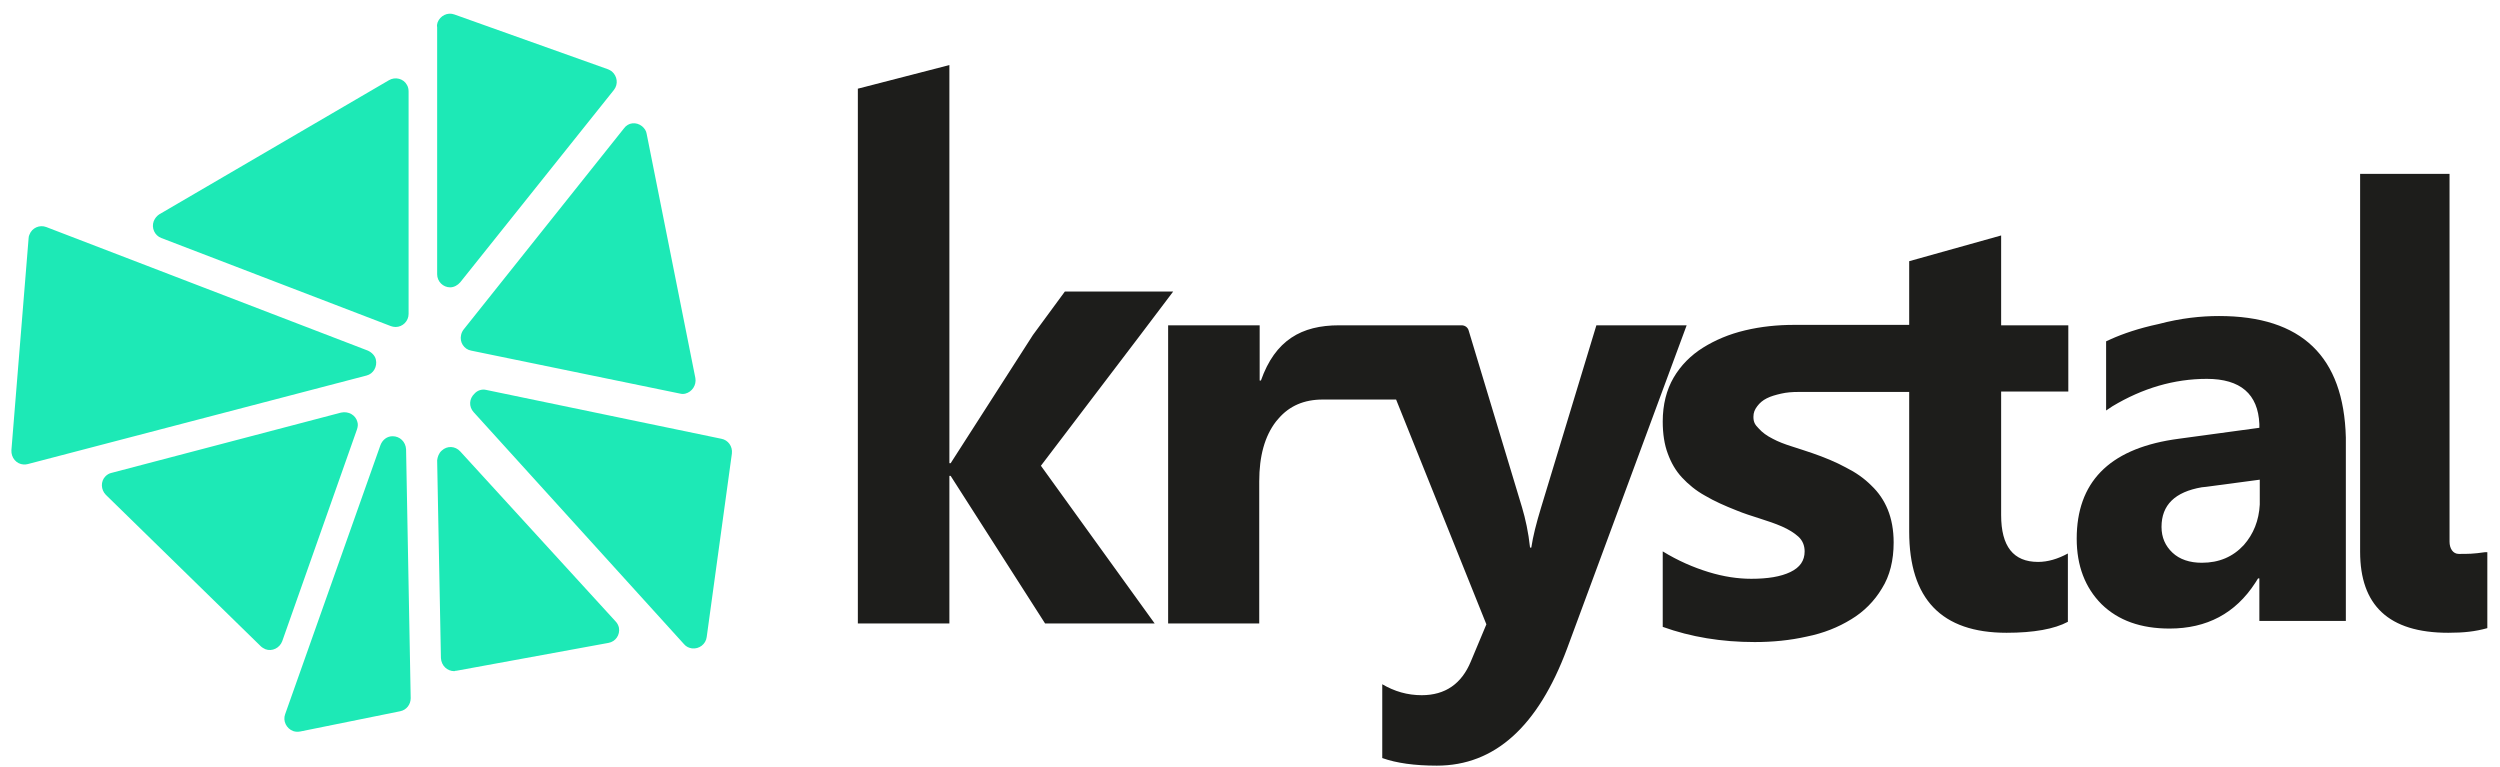 <svg xmlns="http://www.w3.org/2000/svg" width="163" height="50" viewBox="0 0 163 50" fill="none">
  <g clip-path="url(#clip0_7362_1304)">
    <path d="M82.13 21.21V24.812H82.212C83.142 22.172 84.867 21.21 87.303 21.21H95.297C95.516 21.21 95.708 21.347 95.762 21.567L99.239 33.09C99.458 33.832 99.65 34.685 99.759 35.702H99.841C99.951 34.96 100.17 34.107 100.471 33.117L104.084 21.21H109.97L102.168 42.302C100.279 47.362 97.46 49.92 93.682 49.92C92.231 49.92 91.054 49.755 90.123 49.425V44.612C90.917 45.08 91.766 45.327 92.696 45.327C94.229 45.327 95.297 44.585 95.899 43.127L96.912 40.707L91.026 26.05H86.236C85.031 26.05 84.073 26.462 83.362 27.287L83.197 27.48C82.458 28.442 82.102 29.735 82.102 31.385V40.652H76.162V21.21C76.189 21.21 82.13 21.21 82.13 21.21ZM130.474 15.352V21.21H134.854V25.527H130.474V33.585C130.474 35.62 131.268 36.637 132.883 36.637C133.513 36.637 134.169 36.445 134.826 36.087V40.542C133.95 41.01 132.609 41.257 130.83 41.257C126.587 41.257 124.479 39.057 124.479 34.657V25.555H122.289H117.252C116.868 25.555 116.485 25.582 116.129 25.665C115.774 25.747 115.472 25.83 115.199 25.967C114.925 26.105 114.733 26.27 114.569 26.49C114.405 26.71 114.323 26.902 114.323 27.177C114.323 27.535 114.432 27.7 114.679 27.947C114.898 28.195 115.199 28.415 115.582 28.607C115.938 28.8 116.376 28.965 116.814 29.102C117.279 29.24 117.717 29.405 118.155 29.542C118.949 29.817 119.688 30.12 120.345 30.477C121.002 30.807 121.55 31.192 122.015 31.66C122.48 32.1 122.836 32.622 123.083 33.227C123.329 33.832 123.466 34.547 123.466 35.372C123.466 36.527 123.22 37.545 122.699 38.37C122.207 39.195 121.522 39.882 120.701 40.377C119.852 40.9 118.894 41.285 117.799 41.505C116.704 41.752 115.582 41.862 114.405 41.862C112.242 41.862 110.244 41.532 108.41 40.872V35.95C109.395 36.555 110.408 36.995 111.394 37.297C112.379 37.6 113.31 37.737 114.186 37.737C115.253 37.737 116.102 37.6 116.732 37.297C117.361 36.995 117.662 36.555 117.662 35.95C117.662 35.565 117.525 35.235 117.252 34.987C116.978 34.74 116.622 34.52 116.184 34.327C115.746 34.135 115.253 33.97 114.733 33.805C114.213 33.64 113.693 33.475 113.228 33.282C112.461 32.98 111.777 32.677 111.174 32.32C110.572 31.99 110.079 31.577 109.669 31.137C109.258 30.697 108.957 30.175 108.738 29.57C108.519 28.992 108.41 28.277 108.41 27.48C108.41 26.38 108.656 25.417 109.121 24.62C109.587 23.822 110.244 23.162 111.038 22.667C111.832 22.172 112.735 21.787 113.775 21.54C114.815 21.292 115.883 21.182 116.978 21.182H124.479V17.03L130.474 15.352ZM159.71 11.337V35.317C159.71 35.757 159.929 36.115 160.313 36.115C160.942 36.115 161.243 36.115 162.01 36.005H162.174V40.955C161.38 41.175 160.641 41.257 159.628 41.257C155.714 41.257 153.88 39.442 153.88 35.977V11.337H159.71ZM144.681 20.605C150.074 20.605 152.812 23.245 152.949 28.525V28.882V40.487H147.31V37.71H147.227L147.036 38.012C145.749 39.992 143.888 40.982 141.451 40.982C139.59 40.982 138.111 40.46 137.016 39.387C135.949 38.315 135.401 36.885 135.401 35.125C135.401 31.467 137.482 29.322 141.67 28.662L142.054 28.607L147.31 27.892V27.645C147.227 25.692 146.078 24.702 143.888 24.702C141.752 24.702 139.699 25.307 137.728 26.49L137.318 26.765V22.255L137.619 22.117C138.413 21.76 139.453 21.402 140.74 21.127C142.19 20.742 143.504 20.605 144.681 20.605ZM61.9 4.242V30.202H61.982L67.347 21.842L69.428 19.01H76.49L74.328 21.87L67.867 30.367L75.286 40.652H68.141L61.982 31.027H61.9V40.652H55.932V5.782L61.9 4.242ZM147.337 31.275L143.833 31.742L143.559 31.77C141.807 32.072 140.931 32.925 140.931 34.355C140.931 35.042 141.178 35.592 141.643 36.032C142.108 36.472 142.765 36.692 143.559 36.692C144.682 36.692 145.585 36.307 146.297 35.537C146.926 34.822 147.282 33.942 147.337 32.897V32.567V31.275Z" fill="#1D1D1B"/>
    <path fill-rule="evenodd" clip-rule="evenodd" d="M25.6 28.442C26.066 28.442 26.449 28.8 26.476 29.295L26.777 45.52C26.777 45.932 26.504 46.29 26.093 46.373L19.578 47.693C19.413 47.72 19.277 47.72 19.112 47.665C18.674 47.5 18.428 47.005 18.592 46.565L24.806 29.02C24.943 28.663 25.244 28.442 25.6 28.442ZM28.803 29.378C29.159 29.047 29.679 29.075 30.008 29.433L40.136 40.515C40.246 40.625 40.328 40.79 40.355 40.928C40.438 41.395 40.136 41.835 39.671 41.917L29.761 43.733C29.706 43.733 29.679 43.733 29.624 43.76C29.159 43.76 28.776 43.403 28.748 42.907L28.502 30.01C28.529 29.79 28.611 29.543 28.803 29.378ZM23.301 27.508C23.355 27.672 23.328 27.837 23.273 28.003L18.401 41.807C18.236 42.248 17.744 42.495 17.306 42.33C17.196 42.275 17.087 42.22 17.005 42.138L6.903 32.265C6.575 31.935 6.547 31.385 6.876 31.055C6.985 30.945 7.122 30.863 7.259 30.835L22.233 26.902C22.726 26.793 23.191 27.067 23.301 27.508ZM31.677 25.418L47.035 28.608C47.473 28.69 47.774 29.102 47.719 29.57L46.077 41.532C46.022 42 45.584 42.33 45.119 42.275C44.927 42.248 44.735 42.165 44.599 42L30.884 26.875C30.555 26.517 30.582 25.995 30.938 25.665C31.13 25.445 31.431 25.363 31.677 25.418ZM1.921 15.297C2.085 14.857 2.578 14.637 3.016 14.803L23.985 22.86C24.232 22.97 24.451 23.19 24.505 23.438C24.615 23.905 24.341 24.372 23.903 24.483L1.811 30.258C1.729 30.285 1.62 30.285 1.538 30.285C1.072 30.258 0.716 29.845 0.744 29.35L1.866 15.518C1.866 15.435 1.893 15.352 1.921 15.297ZM41.861 8.23C42.025 8.368 42.135 8.533 42.162 8.725L45.338 24.648C45.42 25.115 45.119 25.555 44.681 25.665C44.571 25.692 44.462 25.692 44.352 25.665L30.719 22.86C30.254 22.777 29.953 22.31 30.062 21.843C30.09 21.705 30.145 21.595 30.227 21.485L40.684 8.368C40.958 7.983 41.478 7.928 41.861 8.23ZM26.531 5.535C26.613 5.673 26.64 5.81 26.64 5.975V20.468C26.64 20.935 26.257 21.32 25.792 21.32C25.682 21.32 25.573 21.293 25.491 21.265L10.517 15.518C10.079 15.352 9.86 14.857 10.024 14.418C10.106 14.225 10.216 14.088 10.38 13.977L25.354 5.233C25.765 4.985 26.312 5.123 26.531 5.535ZM28.529 1.465C28.694 1.025 29.186 0.778 29.624 0.943L39.644 4.518C39.726 4.545 39.808 4.6 39.89 4.655C40.246 4.958 40.328 5.48 40.027 5.865L30.008 18.405C29.843 18.598 29.597 18.735 29.351 18.735C28.885 18.735 28.502 18.35 28.502 17.883V1.768C28.475 1.658 28.502 1.575 28.529 1.465Z" fill="#1DE9B6"/>
  </g>
  <defs>
    <clipPath id="clip0_7362_1304">
      <rect width="163" height="50" fill="white"/>
    </clipPath>
  </defs>
</svg>